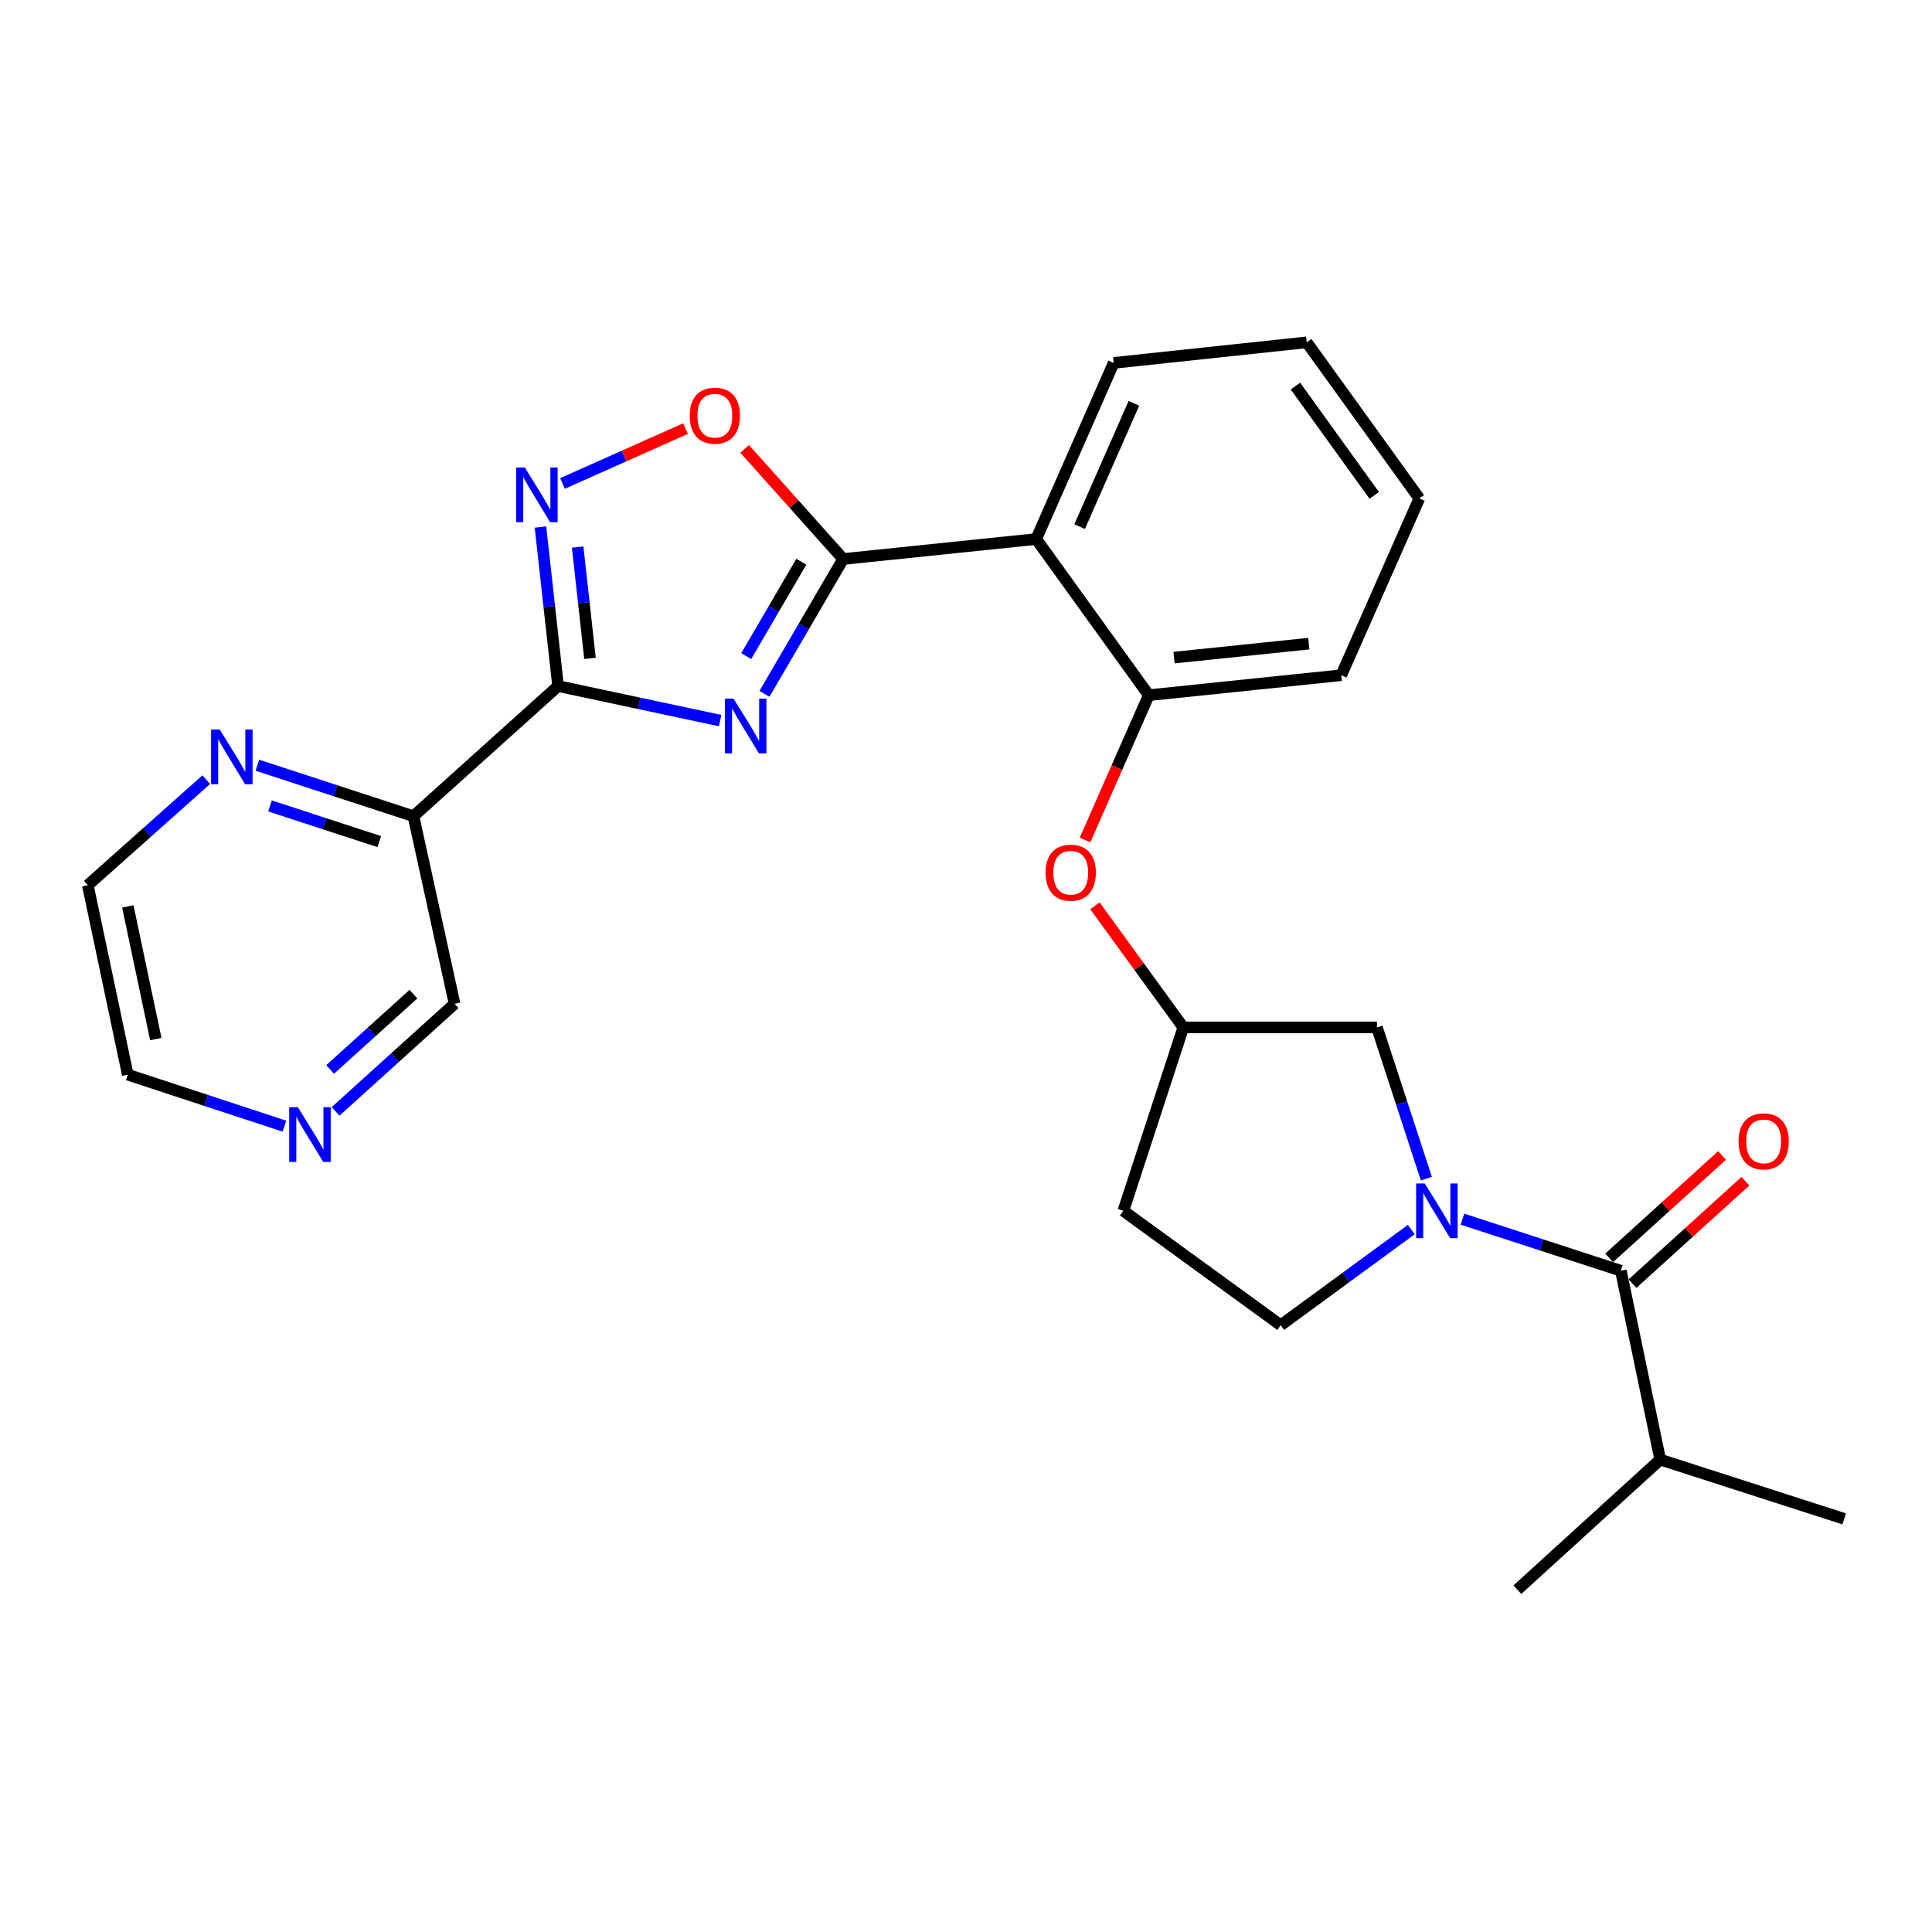 <?xml version='1.0' encoding='iso-8859-1'?>
<svg version='1.1' baseProfile='full'
              xmlns='http://www.w3.org/2000/svg'
                      xmlns:rdkit='http://www.rdkit.org/xml'
                      xmlns:xlink='http://www.w3.org/1999/xlink'
                  xml:space='preserve'
width='1000px' height='1000px' viewBox='0 0 1000 1000'>
<!-- END OF HEADER -->
<rect style='opacity:1.0;fill:#FFFFFF;stroke:none' width='1000' height='1000' x='0' y='0'> </rect>
<path class='bond-0' d='M 372.744,372.974 L 330.805,364.042' style='fill:none;fill-rule:evenodd;stroke:#0000FF;stroke-width:6px;stroke-linecap:butt;stroke-linejoin:miter;stroke-opacity:1' />
<path class='bond-0' d='M 330.805,364.042 L 288.866,355.109' style='fill:none;fill-rule:evenodd;stroke:#000000;stroke-width:6px;stroke-linecap:butt;stroke-linejoin:miter;stroke-opacity:1' />
<path class='bond-1' d='M 395.69,359.128 L 416.053,324.237' style='fill:none;fill-rule:evenodd;stroke:#0000FF;stroke-width:6px;stroke-linecap:butt;stroke-linejoin:miter;stroke-opacity:1' />
<path class='bond-1' d='M 416.053,324.237 L 436.416,289.346' style='fill:none;fill-rule:evenodd;stroke:#000000;stroke-width:6px;stroke-linecap:butt;stroke-linejoin:miter;stroke-opacity:1' />
<path class='bond-1' d='M 386.259,339.592 L 400.513,315.168' style='fill:none;fill-rule:evenodd;stroke:#0000FF;stroke-width:6px;stroke-linecap:butt;stroke-linejoin:miter;stroke-opacity:1' />
<path class='bond-1' d='M 400.513,315.168 L 414.767,290.744' style='fill:none;fill-rule:evenodd;stroke:#000000;stroke-width:6px;stroke-linecap:butt;stroke-linejoin:miter;stroke-opacity:1' />
<path class='bond-2' d='M 288.866,355.109 L 284.305,313.949' style='fill:none;fill-rule:evenodd;stroke:#000000;stroke-width:6px;stroke-linecap:butt;stroke-linejoin:miter;stroke-opacity:1' />
<path class='bond-2' d='M 284.305,313.949 L 279.745,272.788' style='fill:none;fill-rule:evenodd;stroke:#0000FF;stroke-width:6px;stroke-linecap:butt;stroke-linejoin:miter;stroke-opacity:1' />
<path class='bond-2' d='M 305.381,340.779 L 302.189,311.967' style='fill:none;fill-rule:evenodd;stroke:#000000;stroke-width:6px;stroke-linecap:butt;stroke-linejoin:miter;stroke-opacity:1' />
<path class='bond-2' d='M 302.189,311.967 L 298.996,283.155' style='fill:none;fill-rule:evenodd;stroke:#0000FF;stroke-width:6px;stroke-linecap:butt;stroke-linejoin:miter;stroke-opacity:1' />
<path class='bond-7' d='M 288.866,355.109 L 214.006,422.471' style='fill:none;fill-rule:evenodd;stroke:#000000;stroke-width:6px;stroke-linecap:butt;stroke-linejoin:miter;stroke-opacity:1' />
<path class='bond-4' d='M 436.416,289.346 L 536.335,279.01' style='fill:none;fill-rule:evenodd;stroke:#000000;stroke-width:6px;stroke-linecap:butt;stroke-linejoin:miter;stroke-opacity:1' />
<path class='bond-5' d='M 436.416,289.346 L 410.923,260.841' style='fill:none;fill-rule:evenodd;stroke:#000000;stroke-width:6px;stroke-linecap:butt;stroke-linejoin:miter;stroke-opacity:1' />
<path class='bond-5' d='M 410.923,260.841 L 385.431,232.336' style='fill:none;fill-rule:evenodd;stroke:#FF0000;stroke-width:6px;stroke-linecap:butt;stroke-linejoin:miter;stroke-opacity:1' />
<path class='bond-27' d='M 291.161,250.228 L 323.003,236.035' style='fill:none;fill-rule:evenodd;stroke:#0000FF;stroke-width:6px;stroke-linecap:butt;stroke-linejoin:miter;stroke-opacity:1' />
<path class='bond-27' d='M 323.003,236.035 L 354.845,221.842' style='fill:none;fill-rule:evenodd;stroke:#FF0000;stroke-width:6px;stroke-linecap:butt;stroke-linejoin:miter;stroke-opacity:1' />
<path class='bond-3' d='M 738.279,610.072 L 725.491,570.929' style='fill:none;fill-rule:evenodd;stroke:#0000FF;stroke-width:6px;stroke-linecap:butt;stroke-linejoin:miter;stroke-opacity:1' />
<path class='bond-3' d='M 725.491,570.929 L 712.704,531.787' style='fill:none;fill-rule:evenodd;stroke:#000000;stroke-width:6px;stroke-linecap:butt;stroke-linejoin:miter;stroke-opacity:1' />
<path class='bond-6' d='M 756.965,631.039 L 797.959,644.383' style='fill:none;fill-rule:evenodd;stroke:#0000FF;stroke-width:6px;stroke-linecap:butt;stroke-linejoin:miter;stroke-opacity:1' />
<path class='bond-6' d='M 797.959,644.383 L 838.952,657.726' style='fill:none;fill-rule:evenodd;stroke:#000000;stroke-width:6px;stroke-linecap:butt;stroke-linejoin:miter;stroke-opacity:1' />
<path class='bond-30' d='M 730.476,636.43 L 696.685,661.182' style='fill:none;fill-rule:evenodd;stroke:#0000FF;stroke-width:6px;stroke-linecap:butt;stroke-linejoin:miter;stroke-opacity:1' />
<path class='bond-30' d='M 696.685,661.182 L 662.894,685.935' style='fill:none;fill-rule:evenodd;stroke:#000000;stroke-width:6px;stroke-linecap:butt;stroke-linejoin:miter;stroke-opacity:1' />
<path class='bond-8' d='M 536.335,279.01 L 594.602,359.827' style='fill:none;fill-rule:evenodd;stroke:#000000;stroke-width:6px;stroke-linecap:butt;stroke-linejoin:miter;stroke-opacity:1' />
<path class='bond-19' d='M 536.335,279.01 L 576.449,187.837' style='fill:none;fill-rule:evenodd;stroke:#000000;stroke-width:6px;stroke-linecap:butt;stroke-linejoin:miter;stroke-opacity:1' />
<path class='bond-19' d='M 558.821,272.58 L 586.901,208.759' style='fill:none;fill-rule:evenodd;stroke:#000000;stroke-width:6px;stroke-linecap:butt;stroke-linejoin:miter;stroke-opacity:1' />
<path class='bond-13' d='M 844.996,664.39 L 874.209,637.895' style='fill:none;fill-rule:evenodd;stroke:#000000;stroke-width:6px;stroke-linecap:butt;stroke-linejoin:miter;stroke-opacity:1' />
<path class='bond-13' d='M 874.209,637.895 L 903.421,611.4' style='fill:none;fill-rule:evenodd;stroke:#FF0000;stroke-width:6px;stroke-linecap:butt;stroke-linejoin:miter;stroke-opacity:1' />
<path class='bond-13' d='M 832.909,651.062 L 862.121,624.567' style='fill:none;fill-rule:evenodd;stroke:#000000;stroke-width:6px;stroke-linecap:butt;stroke-linejoin:miter;stroke-opacity:1' />
<path class='bond-13' d='M 862.121,624.567 L 891.334,598.073' style='fill:none;fill-rule:evenodd;stroke:#FF0000;stroke-width:6px;stroke-linecap:butt;stroke-linejoin:miter;stroke-opacity:1' />
<path class='bond-17' d='M 838.952,657.726 L 859.324,755.486' style='fill:none;fill-rule:evenodd;stroke:#000000;stroke-width:6px;stroke-linecap:butt;stroke-linejoin:miter;stroke-opacity:1' />
<path class='bond-11' d='M 214.006,422.471 L 173.606,409.276' style='fill:none;fill-rule:evenodd;stroke:#000000;stroke-width:6px;stroke-linecap:butt;stroke-linejoin:miter;stroke-opacity:1' />
<path class='bond-11' d='M 173.606,409.276 L 133.207,396.08' style='fill:none;fill-rule:evenodd;stroke:#0000FF;stroke-width:6px;stroke-linecap:butt;stroke-linejoin:miter;stroke-opacity:1' />
<path class='bond-11' d='M 196.3,435.616 L 168.02,426.379' style='fill:none;fill-rule:evenodd;stroke:#000000;stroke-width:6px;stroke-linecap:butt;stroke-linejoin:miter;stroke-opacity:1' />
<path class='bond-11' d='M 168.02,426.379 L 139.74,417.142' style='fill:none;fill-rule:evenodd;stroke:#0000FF;stroke-width:6px;stroke-linecap:butt;stroke-linejoin:miter;stroke-opacity:1' />
<path class='bond-18' d='M 214.006,422.471 L 235.287,519.572' style='fill:none;fill-rule:evenodd;stroke:#000000;stroke-width:6px;stroke-linecap:butt;stroke-linejoin:miter;stroke-opacity:1' />
<path class='bond-9' d='M 594.602,359.827 L 578.107,397.31' style='fill:none;fill-rule:evenodd;stroke:#000000;stroke-width:6px;stroke-linecap:butt;stroke-linejoin:miter;stroke-opacity:1' />
<path class='bond-9' d='M 578.107,397.31 L 561.613,434.792' style='fill:none;fill-rule:evenodd;stroke:#FF0000;stroke-width:6px;stroke-linecap:butt;stroke-linejoin:miter;stroke-opacity:1' />
<path class='bond-20' d='M 594.602,359.827 L 694.231,349.491' style='fill:none;fill-rule:evenodd;stroke:#000000;stroke-width:6px;stroke-linecap:butt;stroke-linejoin:miter;stroke-opacity:1' />
<path class='bond-20' d='M 607.689,340.38 L 677.43,333.145' style='fill:none;fill-rule:evenodd;stroke:#000000;stroke-width:6px;stroke-linecap:butt;stroke-linejoin:miter;stroke-opacity:1' />
<path class='bond-14' d='M 566.736,468.857 L 589.605,500.322' style='fill:none;fill-rule:evenodd;stroke:#FF0000;stroke-width:6px;stroke-linecap:butt;stroke-linejoin:miter;stroke-opacity:1' />
<path class='bond-14' d='M 589.605,500.322 L 612.474,531.787' style='fill:none;fill-rule:evenodd;stroke:#000000;stroke-width:6px;stroke-linecap:butt;stroke-linejoin:miter;stroke-opacity:1' />
<path class='bond-10' d='M 712.704,531.787 L 612.474,531.787' style='fill:none;fill-rule:evenodd;stroke:#000000;stroke-width:6px;stroke-linecap:butt;stroke-linejoin:miter;stroke-opacity:1' />
<path class='bond-21' d='M 106.758,403.557 L 76.106,430.867' style='fill:none;fill-rule:evenodd;stroke:#0000FF;stroke-width:6px;stroke-linecap:butt;stroke-linejoin:miter;stroke-opacity:1' />
<path class='bond-21' d='M 76.106,430.867 L 45.455,458.177' style='fill:none;fill-rule:evenodd;stroke:#000000;stroke-width:6px;stroke-linecap:butt;stroke-linejoin:miter;stroke-opacity:1' />
<path class='bond-12' d='M 662.894,685.935 L 581.447,626.729' style='fill:none;fill-rule:evenodd;stroke:#000000;stroke-width:6px;stroke-linecap:butt;stroke-linejoin:miter;stroke-opacity:1' />
<path class='bond-16' d='M 612.474,531.787 L 581.447,626.729' style='fill:none;fill-rule:evenodd;stroke:#000000;stroke-width:6px;stroke-linecap:butt;stroke-linejoin:miter;stroke-opacity:1' />
<path class='bond-15' d='M 173.691,575.255 L 204.489,547.414' style='fill:none;fill-rule:evenodd;stroke:#0000FF;stroke-width:6px;stroke-linecap:butt;stroke-linejoin:miter;stroke-opacity:1' />
<path class='bond-15' d='M 204.489,547.414 L 235.287,519.572' style='fill:none;fill-rule:evenodd;stroke:#000000;stroke-width:6px;stroke-linecap:butt;stroke-linejoin:miter;stroke-opacity:1' />
<path class='bond-15' d='M 170.864,553.555 L 192.423,534.066' style='fill:none;fill-rule:evenodd;stroke:#0000FF;stroke-width:6px;stroke-linecap:butt;stroke-linejoin:miter;stroke-opacity:1' />
<path class='bond-15' d='M 192.423,534.066 L 213.982,514.577' style='fill:none;fill-rule:evenodd;stroke:#000000;stroke-width:6px;stroke-linecap:butt;stroke-linejoin:miter;stroke-opacity:1' />
<path class='bond-22' d='M 147.206,582.898 L 106.671,569.573' style='fill:none;fill-rule:evenodd;stroke:#0000FF;stroke-width:6px;stroke-linecap:butt;stroke-linejoin:miter;stroke-opacity:1' />
<path class='bond-22' d='M 106.671,569.573 L 66.136,556.247' style='fill:none;fill-rule:evenodd;stroke:#000000;stroke-width:6px;stroke-linecap:butt;stroke-linejoin:miter;stroke-opacity:1' />
<path class='bond-23' d='M 859.324,755.486 L 954.545,786.164' style='fill:none;fill-rule:evenodd;stroke:#000000;stroke-width:6px;stroke-linecap:butt;stroke-linejoin:miter;stroke-opacity:1' />
<path class='bond-24' d='M 859.324,755.486 L 785.394,822.809' style='fill:none;fill-rule:evenodd;stroke:#000000;stroke-width:6px;stroke-linecap:butt;stroke-linejoin:miter;stroke-opacity:1' />
<path class='bond-25' d='M 576.449,187.837 L 676.368,177.191' style='fill:none;fill-rule:evenodd;stroke:#000000;stroke-width:6px;stroke-linecap:butt;stroke-linejoin:miter;stroke-opacity:1' />
<path class='bond-28' d='M 694.231,349.491 L 734.635,258.008' style='fill:none;fill-rule:evenodd;stroke:#000000;stroke-width:6px;stroke-linecap:butt;stroke-linejoin:miter;stroke-opacity:1' />
<path class='bond-29' d='M 45.455,458.177 L 66.136,556.247' style='fill:none;fill-rule:evenodd;stroke:#000000;stroke-width:6px;stroke-linecap:butt;stroke-linejoin:miter;stroke-opacity:1' />
<path class='bond-29' d='M 66.162,469.175 L 80.639,537.824' style='fill:none;fill-rule:evenodd;stroke:#000000;stroke-width:6px;stroke-linecap:butt;stroke-linejoin:miter;stroke-opacity:1' />
<path class='bond-26' d='M 676.368,177.191 L 734.635,258.008' style='fill:none;fill-rule:evenodd;stroke:#000000;stroke-width:6px;stroke-linecap:butt;stroke-linejoin:miter;stroke-opacity:1' />
<path class='bond-26' d='M 670.513,199.836 L 711.3,256.408' style='fill:none;fill-rule:evenodd;stroke:#000000;stroke-width:6px;stroke-linecap:butt;stroke-linejoin:miter;stroke-opacity:1' />
<path  class='atom-0' d='M 379.706 361.63
L 388.986 376.63
Q 389.906 378.11, 391.386 380.79
Q 392.866 383.47, 392.946 383.63
L 392.946 361.63
L 396.706 361.63
L 396.706 389.95
L 392.826 389.95
L 382.866 373.55
Q 381.706 371.63, 380.466 369.43
Q 379.266 367.23, 378.906 366.55
L 378.906 389.95
L 375.226 389.95
L 375.226 361.63
L 379.706 361.63
' fill='#0000FF'/>
<path  class='atom-3' d='M 271.64 241.979
L 280.92 256.979
Q 281.84 258.459, 283.32 261.139
Q 284.8 263.819, 284.88 263.979
L 284.88 241.979
L 288.64 241.979
L 288.64 270.299
L 284.76 270.299
L 274.8 253.899
Q 273.64 251.979, 272.4 249.779
Q 271.2 247.579, 270.84 246.899
L 270.84 270.299
L 267.16 270.299
L 267.16 241.979
L 271.64 241.979
' fill='#0000FF'/>
<path  class='atom-4' d='M 737.461 612.569
L 746.741 627.569
Q 747.661 629.049, 749.141 631.729
Q 750.621 634.409, 750.701 634.569
L 750.701 612.569
L 754.461 612.569
L 754.461 640.889
L 750.581 640.889
L 740.621 624.489
Q 739.461 622.569, 738.221 620.369
Q 737.021 618.169, 736.661 617.489
L 736.661 640.889
L 732.981 640.889
L 732.981 612.569
L 737.461 612.569
' fill='#0000FF'/>
<path  class='atom-6' d='M 357.003 215.166
Q 357.003 208.366, 360.363 204.566
Q 363.723 200.766, 370.003 200.766
Q 376.283 200.766, 379.643 204.566
Q 383.003 208.366, 383.003 215.166
Q 383.003 222.046, 379.603 225.966
Q 376.203 229.846, 370.003 229.846
Q 363.763 229.846, 360.363 225.966
Q 357.003 222.086, 357.003 215.166
M 370.003 226.646
Q 374.323 226.646, 376.643 223.766
Q 379.003 220.846, 379.003 215.166
Q 379.003 209.606, 376.643 206.806
Q 374.323 203.966, 370.003 203.966
Q 365.683 203.966, 363.323 206.766
Q 361.003 209.566, 361.003 215.166
Q 361.003 220.886, 363.323 223.766
Q 365.683 226.646, 370.003 226.646
' fill='#FF0000'/>
<path  class='atom-10' d='M 541.208 451.7
Q 541.208 444.9, 544.568 441.1
Q 547.928 437.3, 554.208 437.3
Q 560.488 437.3, 563.848 441.1
Q 567.208 444.9, 567.208 451.7
Q 567.208 458.58, 563.808 462.5
Q 560.408 466.38, 554.208 466.38
Q 547.968 466.38, 544.568 462.5
Q 541.208 458.62, 541.208 451.7
M 554.208 463.18
Q 558.528 463.18, 560.848 460.3
Q 563.208 457.38, 563.208 451.7
Q 563.208 446.14, 560.848 443.34
Q 558.528 440.5, 554.208 440.5
Q 549.888 440.5, 547.528 443.3
Q 545.208 446.1, 545.208 451.7
Q 545.208 457.42, 547.528 460.3
Q 549.888 463.18, 554.208 463.18
' fill='#FF0000'/>
<path  class='atom-12' d='M 113.734 377.604
L 123.014 392.604
Q 123.934 394.084, 125.414 396.764
Q 126.894 399.444, 126.974 399.604
L 126.974 377.604
L 130.734 377.604
L 130.734 405.924
L 126.854 405.924
L 116.894 389.524
Q 115.734 387.604, 114.494 385.404
Q 113.294 383.204, 112.934 382.524
L 112.934 405.924
L 109.254 405.924
L 109.254 377.604
L 113.734 377.604
' fill='#0000FF'/>
<path  class='atom-14' d='M 899.872 590.763
Q 899.872 583.963, 903.232 580.163
Q 906.592 576.363, 912.872 576.363
Q 919.152 576.363, 922.512 580.163
Q 925.872 583.963, 925.872 590.763
Q 925.872 597.643, 922.472 601.563
Q 919.072 605.443, 912.872 605.443
Q 906.632 605.443, 903.232 601.563
Q 899.872 597.683, 899.872 590.763
M 912.872 602.243
Q 917.192 602.243, 919.512 599.363
Q 921.872 596.443, 921.872 590.763
Q 921.872 585.203, 919.512 582.403
Q 917.192 579.563, 912.872 579.563
Q 908.552 579.563, 906.192 582.363
Q 903.872 585.163, 903.872 590.763
Q 903.872 596.483, 906.192 599.363
Q 908.552 602.243, 912.872 602.243
' fill='#FF0000'/>
<path  class='atom-16' d='M 154.168 573.085
L 163.448 588.085
Q 164.368 589.565, 165.848 592.245
Q 167.328 594.925, 167.408 595.085
L 167.408 573.085
L 171.168 573.085
L 171.168 601.405
L 167.288 601.405
L 157.328 585.005
Q 156.168 583.085, 154.928 580.885
Q 153.728 578.685, 153.368 578.005
L 153.368 601.405
L 149.688 601.405
L 149.688 573.085
L 154.168 573.085
' fill='#0000FF'/>
</svg>
